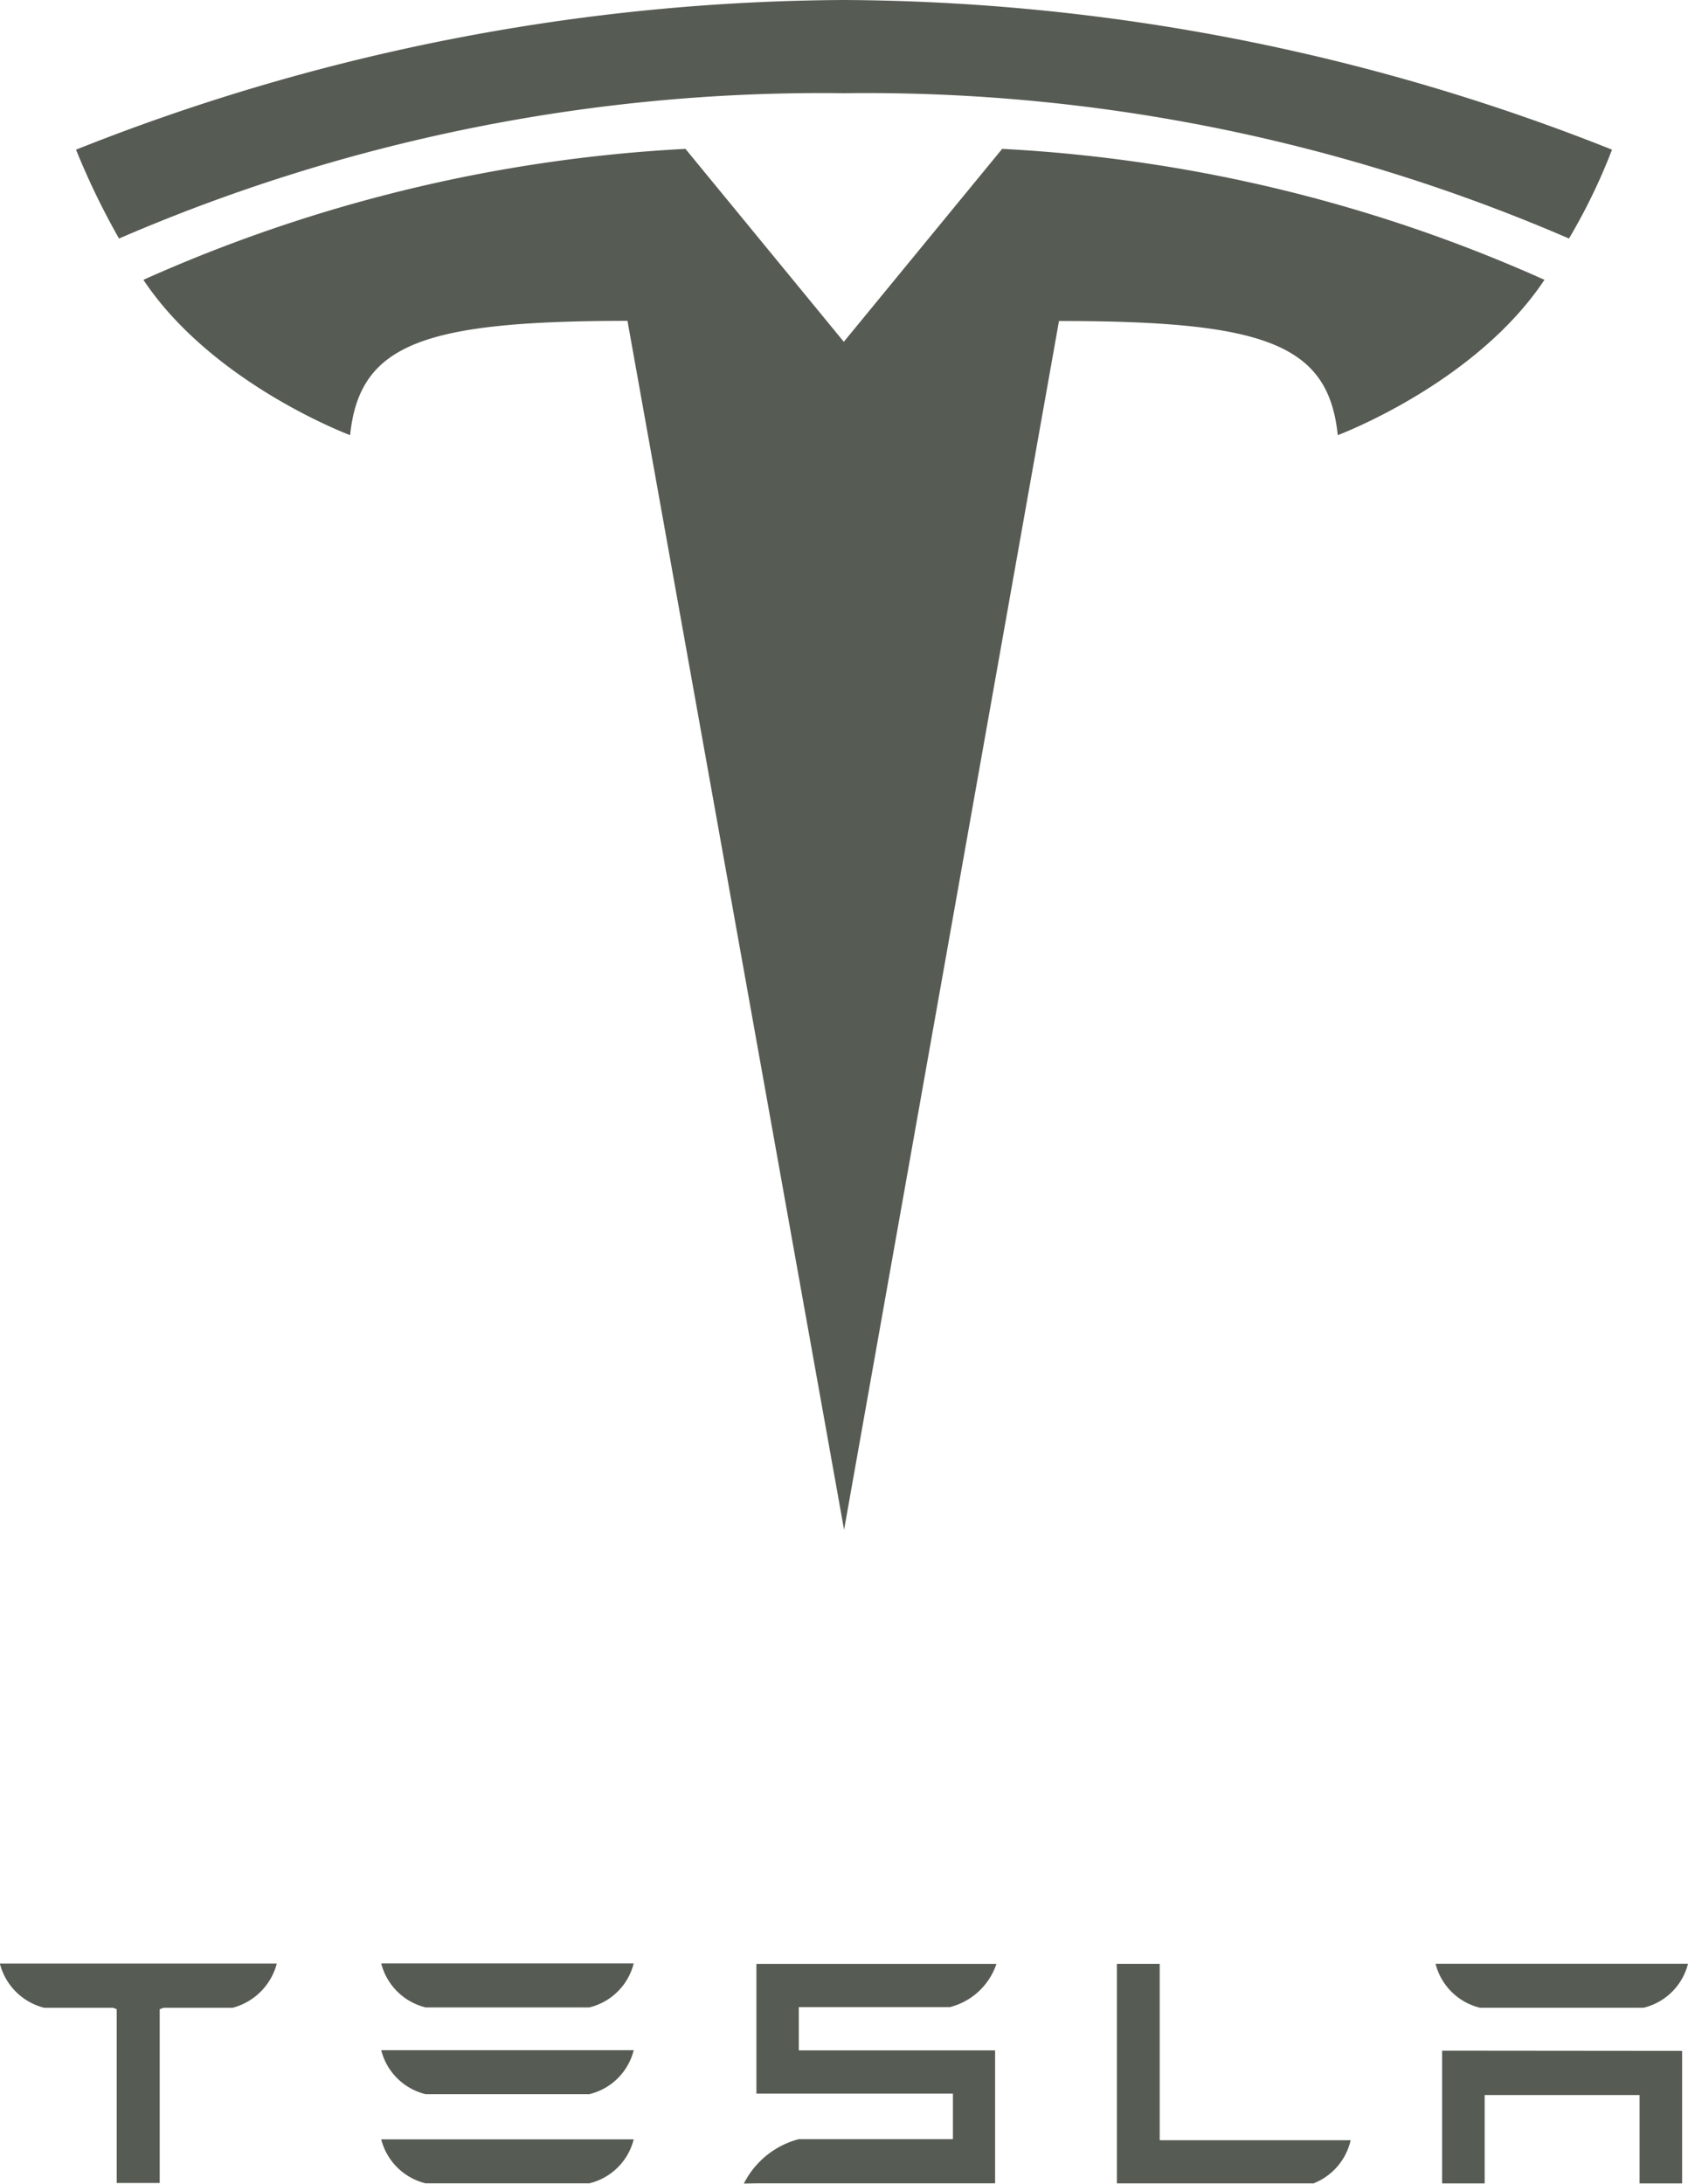<svg id="Tesla__Inc.-Logo.wine" data-name="Tesla,_Inc.-Logo.wine" xmlns="http://www.w3.org/2000/svg" width="52.533" height="67.947" viewBox="0 0 52.533 67.947">
  <path id="Tracciato_127" data-name="Tracciato 127" d="M44.88,326.812v4.131h1.325v-2.75h4.821v2.75H52.35v-4.124l-7.47-.007m1.177-1.336h5.094a1.88,1.88,0,0,0,1.382-1.369H44.676a1.887,1.887,0,0,0,1.382,1.369m-5.189,5.469a1.894,1.894,0,0,0,1.165-1.346H36.092l0-5.489-1.332,0v6.831h6.1M24.86,325.457h4.7a2.062,2.062,0,0,0,1.45-1.345H23.541v4.037h6.116v1.417l-4.8,0a2.676,2.676,0,0,0-1.707,1.381l.389-.007h7.43v-4.137H24.86v-1.35m-11.613.013h5.092a1.878,1.878,0,0,0,1.383-1.37H11.864a1.888,1.888,0,0,0,1.383,1.37m0,2.7h5.092a1.875,1.875,0,0,0,1.383-1.369H11.864a1.884,1.884,0,0,0,1.383,1.369m0,2.774h5.092a1.878,1.878,0,0,0,1.383-1.369H11.864a1.887,1.887,0,0,0,1.383,1.369M0,324.118a1.9,1.9,0,0,0,1.379,1.36H3.523l.109.043v5.409H4.97v-5.409l.122-.043H7.237a1.927,1.927,0,0,0,1.373-1.36V324.1H0v.013" transform="translate(0 -263.004)" fill="#565b53"/>
  <g id="Raggruppa_135" data-name="Raggruppa 135" transform="translate(2.365)">
    <path id="Tracciato_128" data-name="Tracciato 128" d="M45.48,67.533l6.688-37.612c6.375,0,8.385.7,8.676,3.552,0,0,4.276-1.594,6.433-4.833A47.259,47.259,0,0,0,50.4,24.565l-4.934,6.01h.011l-4.934-6.01A47.254,47.254,0,0,0,23.674,28.64c2.155,3.238,6.433,4.833,6.433,4.833.292-2.853,2.3-3.552,8.632-3.557L45.48,67.533" transform="translate(-21.576 -19.933)" fill="#565b53"/>
    <path id="Tracciato_129" data-name="Tracciato 129" d="M36.446,2.9A55.1,55.1,0,0,1,59.008,7.422a18.32,18.32,0,0,0,1.339-2.765A65.432,65.432,0,0,0,36.445,0a65.424,65.424,0,0,0-23.9,4.657,23.124,23.124,0,0,0,1.338,2.765A55.1,55.1,0,0,1,36.445,2.9h0" transform="translate(-12.544)" fill="#565b53"/>
  </g>
</svg>

